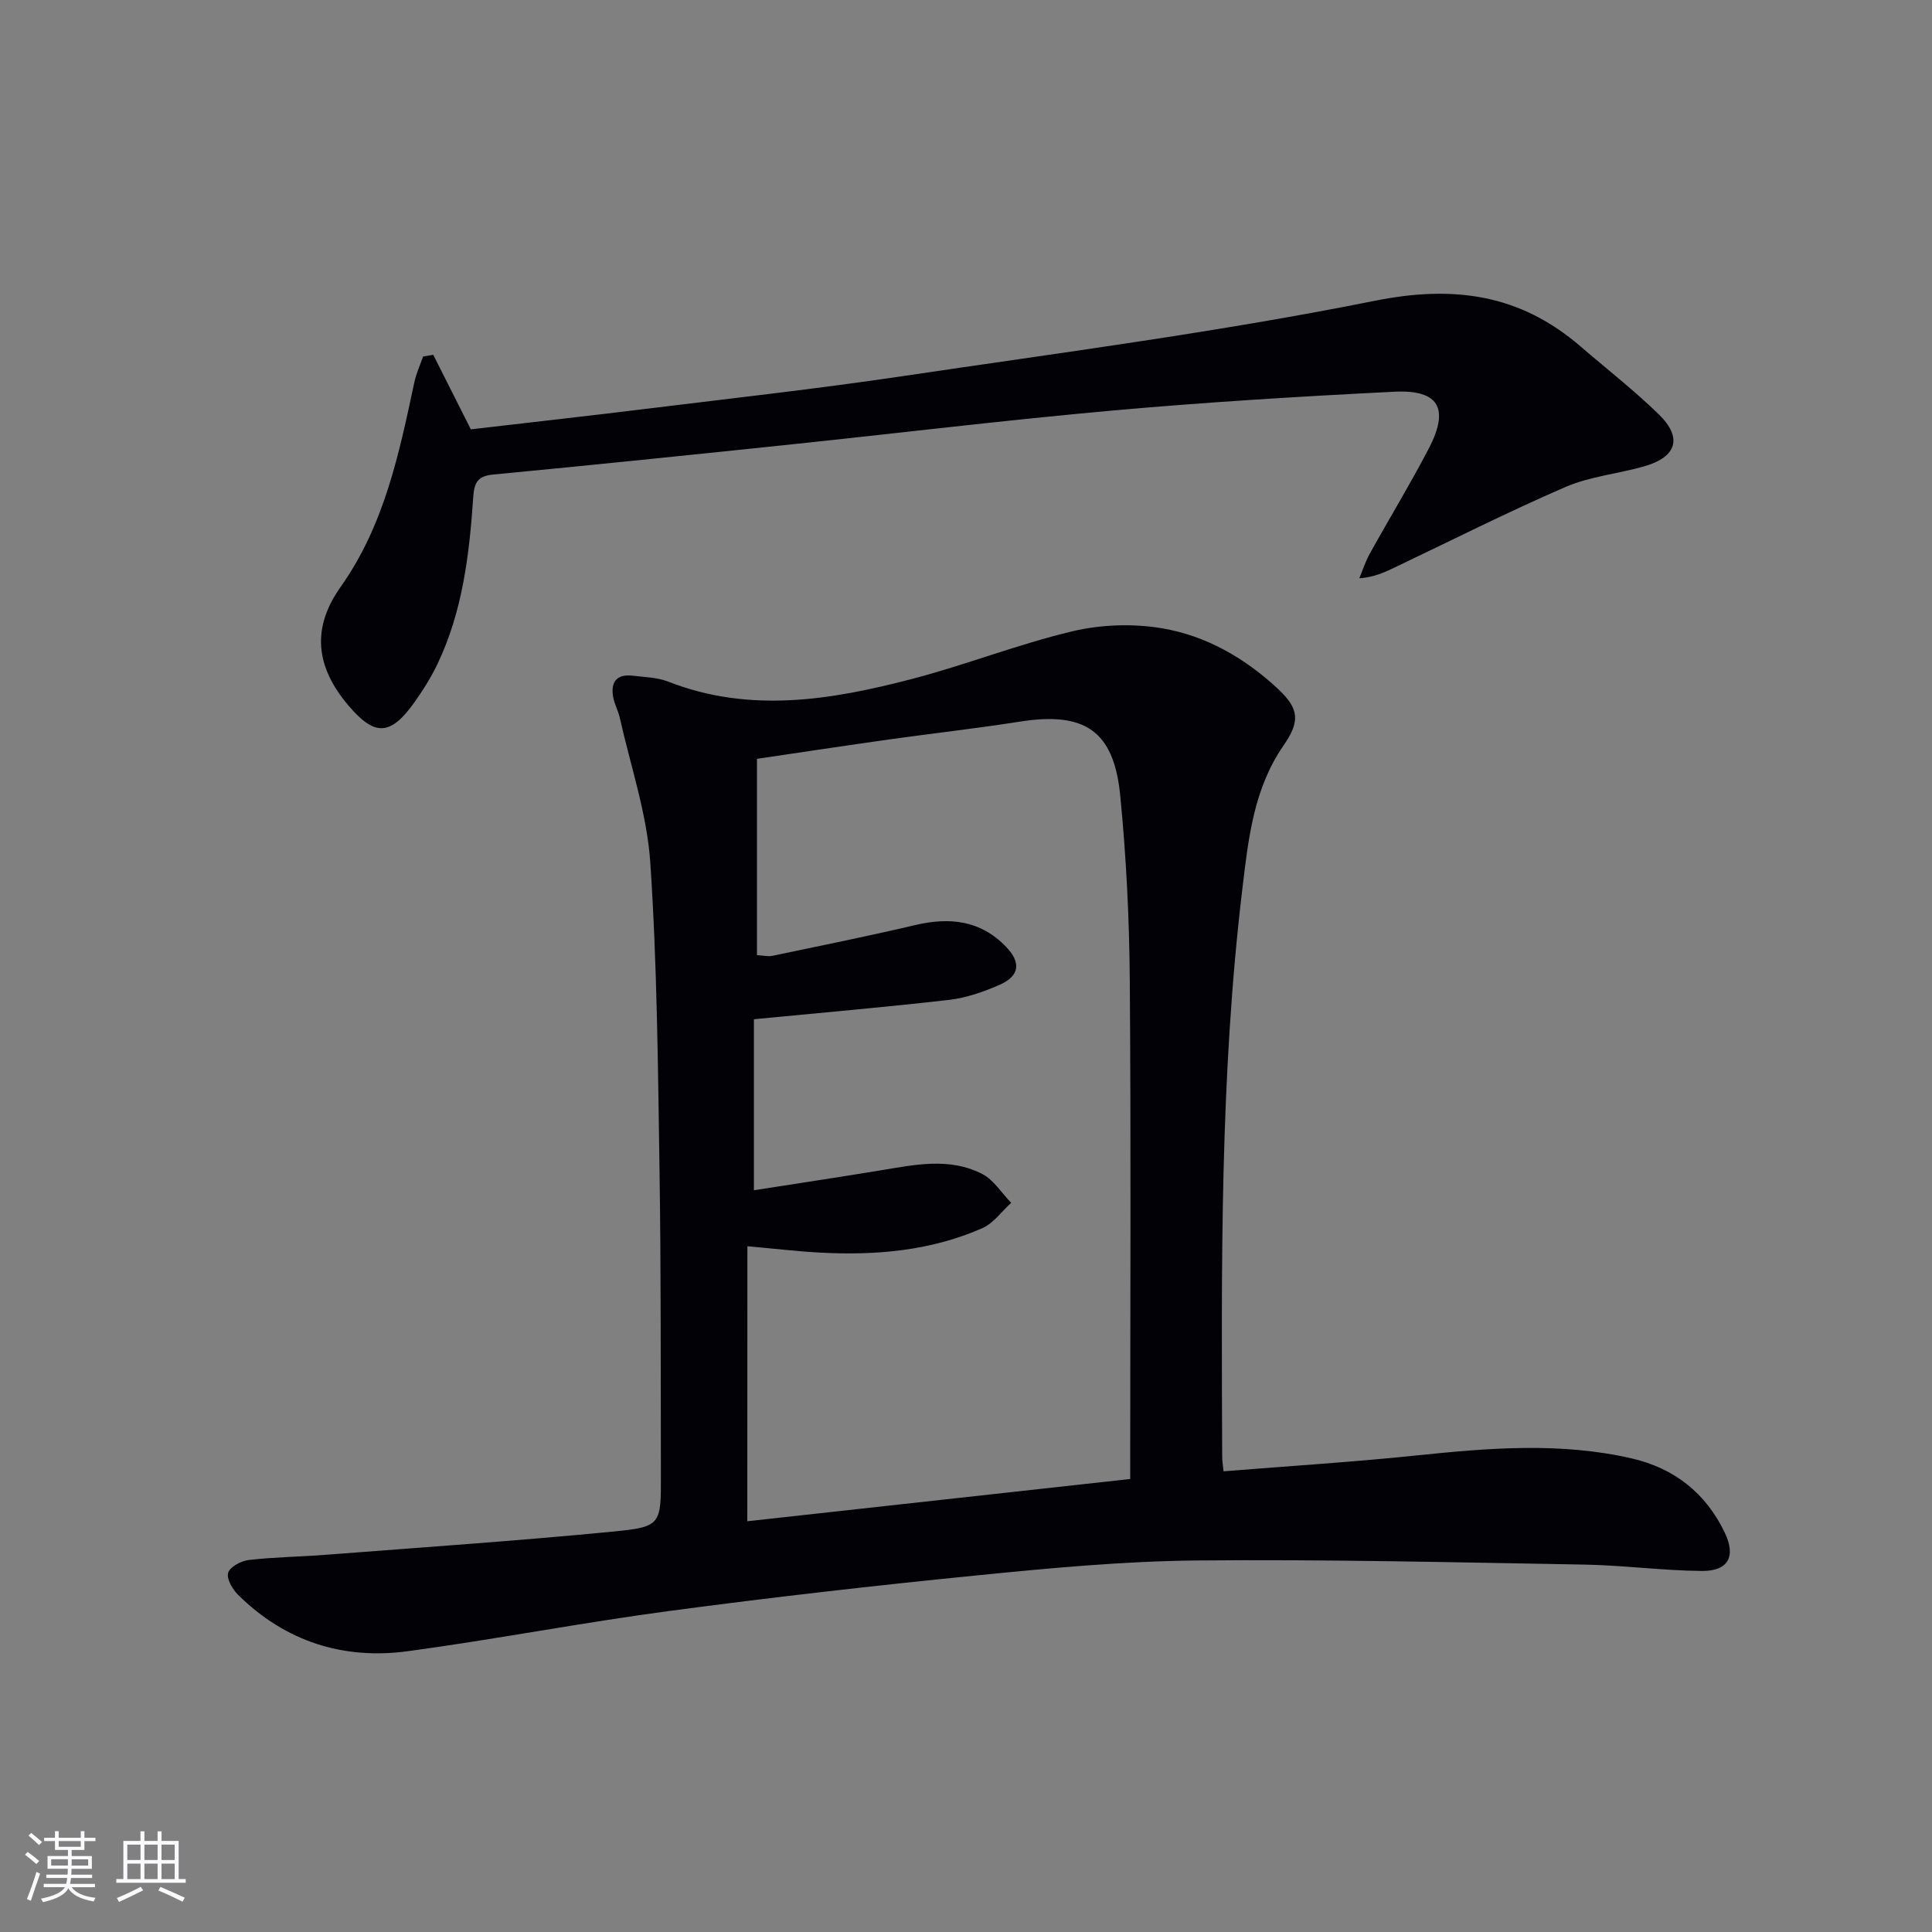 <svg enable-background="new 0 0 400 400" viewBox="0 0 400 400" xmlns="http://www.w3.org/2000/svg"><rect x="0" y="0" width="400" height="400" fill="#808080" stroke="none"/><path d="m253.32 304.62c13.48-1.09 26.72-1.91 39.9-3.28 14.93-1.55 29.84-2.8 44.65.62 8.74 2.02 15.29 7.15 19.21 15.33 2.37 4.93.78 8-4.72 7.96-8.13-.07-16.26-1.18-24.39-1.32-26.76-.46-53.53-1.11-80.28-.85-15.09.15-30.21 1.57-45.25 3.07-21.32 2.12-42.61 4.55-63.84 7.38-18.09 2.41-36.04 5.88-54.13 8.33-13.4 1.82-25.38-2-35.15-11.64-1.17-1.15-2.46-3.35-2.09-4.58.37-1.24 2.68-2.47 4.26-2.66 5.27-.61 10.6-.66 15.89-1.07 19.88-1.54 39.78-2.89 59.62-4.82 9.88-.96 9.86-1.46 9.83-11.68-.06-20.99.04-41.98-.28-62.97-.33-21.29-.49-42.61-1.91-63.83-.68-10.1-4.09-20.02-6.32-30-.32-1.44-1.09-2.8-1.36-4.24-.58-3.14.69-4.88 4.06-4.47 2.47.3 5.08.34 7.34 1.23 16.89 6.6 33.71 3.81 50.38-.54 11.2-2.92 22.05-7.22 33.3-9.89 5.93-1.41 12.53-1.63 18.54-.62 9.12 1.53 17.19 6.18 24.01 12.55 4.43 4.14 4.6 6.73 1.13 11.75-6.13 8.86-7.25 19.16-8.47 29.36-4.7 39.1-4.36 78.39-4.21 117.66-.02.96.15 1.92.28 3.22zm-98.6 10.34c26.44-2.92 52.77-5.82 79.28-8.75 0-1.81 0-2.8 0-3.78 0-33.16.17-66.33-.09-99.49-.1-12.79-.73-25.61-1.99-38.34-1.33-13.37-7.4-17.29-20.74-15.2-9.02 1.42-18.09 2.43-27.13 3.7-9.14 1.29-18.26 2.67-27.33 4.01v40.64c1.27.07 2.29.33 3.22.14 9.87-2.07 19.76-4.06 29.57-6.37 7.14-1.68 13.53-.98 18.82 4.54 3.1 3.24 2.76 6.02-1.36 7.83-3.31 1.45-6.89 2.71-10.45 3.12-13.12 1.51-26.29 2.64-40.43 4.01v35.41c8.59-1.35 17.42-2.67 26.23-4.12 7.08-1.17 14.26-2.73 21.02.74 2.4 1.23 4.03 3.94 6.01 5.98-1.97 1.79-3.66 4.23-5.97 5.25-10.74 4.72-22.15 5.68-33.73 5.05-4.73-.26-9.44-.82-14.91-1.31-.02 19.06-.02 37.65-.02 56.94z" fill="#010106"/><path d="m89.7 73.46c2.55 5.05 5.1 10.11 7.78 15.43 12.19-1.42 24.56-2.8 36.91-4.32 17.47-2.15 34.98-4.09 52.39-6.68 32.67-4.85 65.47-9.12 97.82-15.61 16.49-3.3 30.1-1.35 42.63 9.44 5.42 4.67 11.08 9.08 16.2 14.06 4.98 4.85 3.73 8.85-3.05 10.78-5.42 1.54-11.22 2.08-16.32 4.29-12.02 5.2-23.72 11.13-35.56 16.76-2.04.97-4.1 1.9-7.07 2.12.71-1.7 1.27-3.48 2.16-5.08 4.03-7.27 8.36-14.38 12.2-21.74 4.35-8.33 2.14-12.26-7.08-11.81-19.42.97-38.83 2.15-58.19 3.88-22.67 2.03-45.28 4.79-67.93 7.16-20.17 2.11-40.34 4.19-60.52 6.11-3.32.32-3.9 1.82-4.1 4.78-.8 11.79-2.2 23.52-7.36 34.37-1.35 2.83-3.05 5.54-4.88 8.1-4.94 6.88-8.16 6.96-13.58.58-6.83-8.04-7.68-16.02-1.63-24.56 9.04-12.77 12.1-27.54 15.26-42.35.39-1.83 1.2-3.58 1.82-5.36.71-.12 1.4-.23 2.1-.35z" fill="#010106"/><g fill="#fafafc"><path d="m5.17 384 .55-.58c.85.61 1.65 1.24 2.4 1.87l-.59.64c-.83-.73-1.62-1.38-2.36-1.93m1.22 9.53-.82-.34c.71-1.76 1.37-3.64 1.98-5.63.24.13.5.25.76.36-.6 1.67-1.24 3.54-1.92 5.61m-.5-13.5.57-.54c.56.44 1.31 1.06 2.26 1.87l-.64.64c-.68-.66-1.41-1.32-2.19-1.97m3.25.46h2.24v-1.36h.77v1.36h4.57v-1.36h.76v1.36h2.28v.69h-2.28v1.84h-2.64v1.26h4.18v2.64h-4.21c0 .45-.02.86-.05 1.21h4.32v.69h-4.38c-.04.34-.1.75-.19 1.22h5.15v.69h-4.82c.87 1.19 2.51 1.92 4.93 2.19-.17.32-.3.57-.37.76-2.77-.49-4.52-1.41-5.26-2.76-.56 1.26-2.3 2.23-5.24 2.9-.12-.24-.26-.48-.43-.72 2.73-.55 4.38-1.34 4.96-2.38h-4.38v-.69h4.65c.1-.38.17-.79.21-1.22h-4.32v-.69h4.4c.03-.34.05-.75.05-1.21h-4.2v-2.64h4.23v-1.26h-2.69v-1.84h-2.24zm1.46 4.46v1.29h3.45c.01-.4.02-.57.01-.53v-.32-.45h-3.46zm1.55-2.59h4.57v-1.19h-4.57zm6.11 2.59h-3.42v.77c-.01.19-.01.37-.02.53h3.44z"/><path d="m32.63 379.16h.82v1.98h3.54v7.89h1.46v.78h-14.37v-.78h1.46v-7.89h3.54v-1.98h.82v1.98h2.73zm-3.49 11.48.5.73c-1.61.82-3.28 1.63-5 2.41-.13-.27-.28-.55-.44-.82 1.75-.72 3.4-1.49 4.94-2.32m-2.78-5.55h2.73v-3.18h-2.73zm0 3.95h2.73v-3.2h-2.73zm3.54-3.95h2.73v-3.18h-2.73zm0 3.95h2.73v-3.2h-2.73zm7.89 4.68c-1.84-.92-3.51-1.7-5.02-2.32l.45-.73c1.89.8 3.57 1.55 5.04 2.23zm-1.62-11.81h-2.73v3.18h2.73zm-2.73 7.13h2.73v-3.2h-2.73z"/></g></svg>